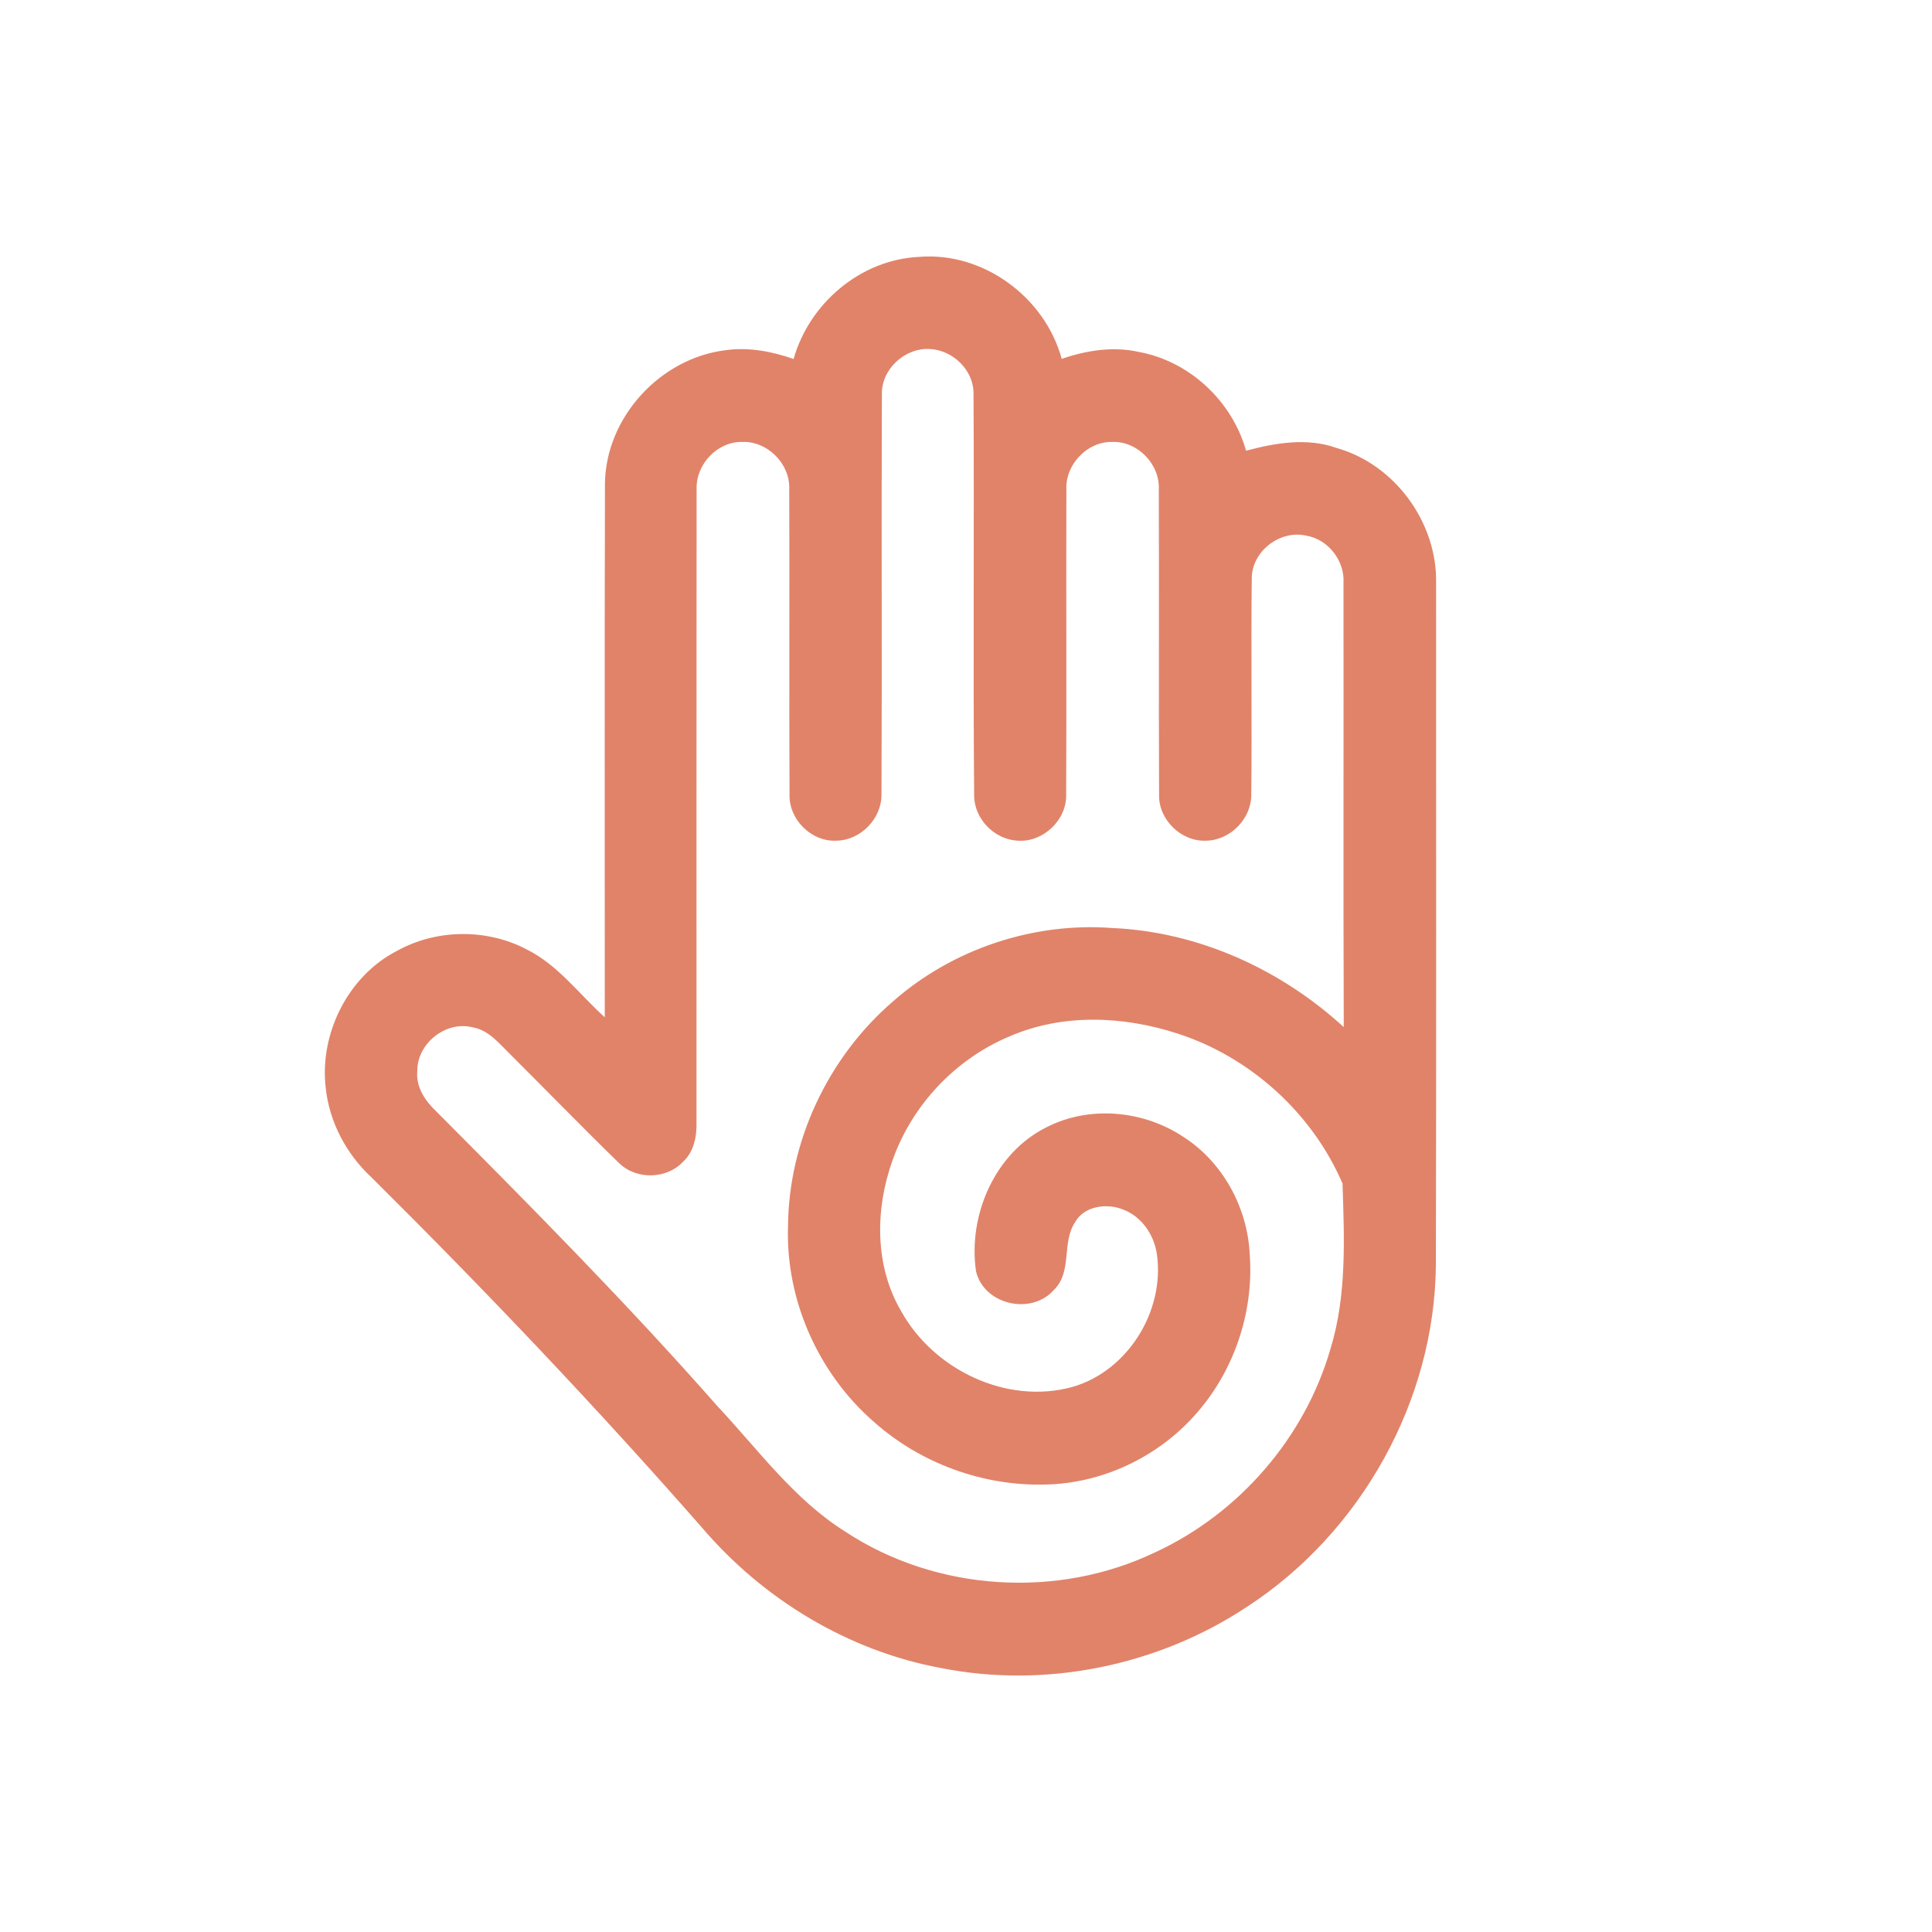 <svg xmlns="http://www.w3.org/2000/svg" width="113" height="113" viewBox="0 0 113 113" fill="none"><path d="M46.417 20.997C47.334 17.734 50.342 15.185 53.745 15.026C57.486 14.708 61.121 17.374 62.097 20.99C63.535 20.494 65.092 20.247 66.594 20.581C69.56 21.116 72.067 23.455 72.879 26.361C74.601 25.904 76.455 25.582 78.187 26.205C81.586 27.165 84.067 30.567 83.996 34.106C83.99 47.393 84.016 60.681 83.983 73.968C83.919 81.934 79.599 89.633 72.966 93.96C67.748 97.43 61.16 98.782 55.014 97.556C49.599 96.551 44.64 93.541 41.066 89.358C34.869 82.287 28.391 75.477 21.719 68.854C20.252 67.495 19.257 65.617 19.05 63.616C18.682 60.441 20.362 57.081 23.218 55.615C25.515 54.337 28.453 54.301 30.782 55.518C32.633 56.429 33.871 58.148 35.373 59.5C35.373 49.093 35.357 38.682 35.383 28.274C35.435 24.395 38.63 20.941 42.449 20.481C43.787 20.293 45.15 20.555 46.417 20.997ZM51.58 23.066C51.547 30.859 51.593 38.656 51.557 46.45C51.58 47.883 50.326 49.164 48.901 49.17C47.441 49.235 46.123 47.912 46.178 46.446C46.149 40.495 46.184 34.547 46.161 28.595C46.216 27.123 44.882 25.79 43.418 25.848C41.961 25.816 40.698 27.155 40.743 28.605C40.73 40.939 40.74 53.273 40.737 65.611C40.759 66.447 40.601 67.349 39.958 67.942C38.986 68.987 37.189 69.016 36.184 68.004C34.052 65.932 31.981 63.794 29.874 61.696C29.212 61.054 28.585 60.233 27.616 60.081C26.062 59.701 24.385 61.044 24.407 62.649C24.317 63.596 24.882 64.407 25.535 65.023C31.137 70.647 36.727 76.297 41.974 82.258C44.362 84.807 46.462 87.726 49.467 89.601C54.775 93.091 61.874 93.532 67.589 90.781C72.468 88.521 76.31 84.097 77.812 78.911C78.778 75.781 78.626 72.454 78.523 69.227C76.749 65.098 73.124 61.822 68.862 60.447C65.703 59.422 62.148 59.27 59.056 60.613C55.871 61.939 53.305 64.667 52.178 67.939C51.182 70.757 51.16 74.053 52.704 76.683C54.607 80.121 58.888 82.18 62.724 81.12C65.964 80.192 68.142 76.67 67.664 73.349C67.499 72.224 66.778 71.16 65.699 70.748C64.753 70.359 63.408 70.524 62.875 71.494C62.081 72.691 62.733 74.383 61.644 75.441C60.339 76.949 57.541 76.323 57.085 74.348C56.611 71.082 58.181 67.44 61.202 65.935C63.738 64.631 66.927 64.946 69.266 66.528C71.544 68.01 72.969 70.657 73.095 73.365C73.347 76.767 72.164 80.244 69.883 82.774C67.689 85.235 64.475 86.753 61.179 86.828C57.518 86.935 53.842 85.599 51.105 83.156C47.871 80.341 45.952 76.05 46.09 71.747C46.12 66.726 48.456 61.809 52.249 58.553C55.732 55.495 60.452 53.928 65.069 54.279C70.087 54.499 74.904 56.688 78.594 60.074C78.562 51.418 78.594 42.759 78.578 34.099C78.662 32.799 77.683 31.544 76.4 31.329C74.878 30.979 73.234 32.225 73.215 33.801C73.163 38.02 73.231 42.24 73.185 46.456C73.202 47.883 71.967 49.141 70.555 49.17C69.101 49.245 67.754 47.948 67.793 46.482C67.767 40.527 67.799 34.576 67.777 28.625C67.848 27.149 66.53 25.793 65.059 25.848C63.593 25.813 62.303 27.168 62.371 28.631C62.352 34.579 62.388 40.527 62.358 46.475C62.4 47.954 61.017 49.268 59.551 49.17C58.168 49.122 56.959 47.886 56.976 46.488C56.911 38.682 56.985 30.869 56.94 23.059C56.976 21.678 55.745 20.481 54.397 20.413C52.947 20.319 51.541 21.584 51.58 23.066Z" fill="#E18369"></path></svg>